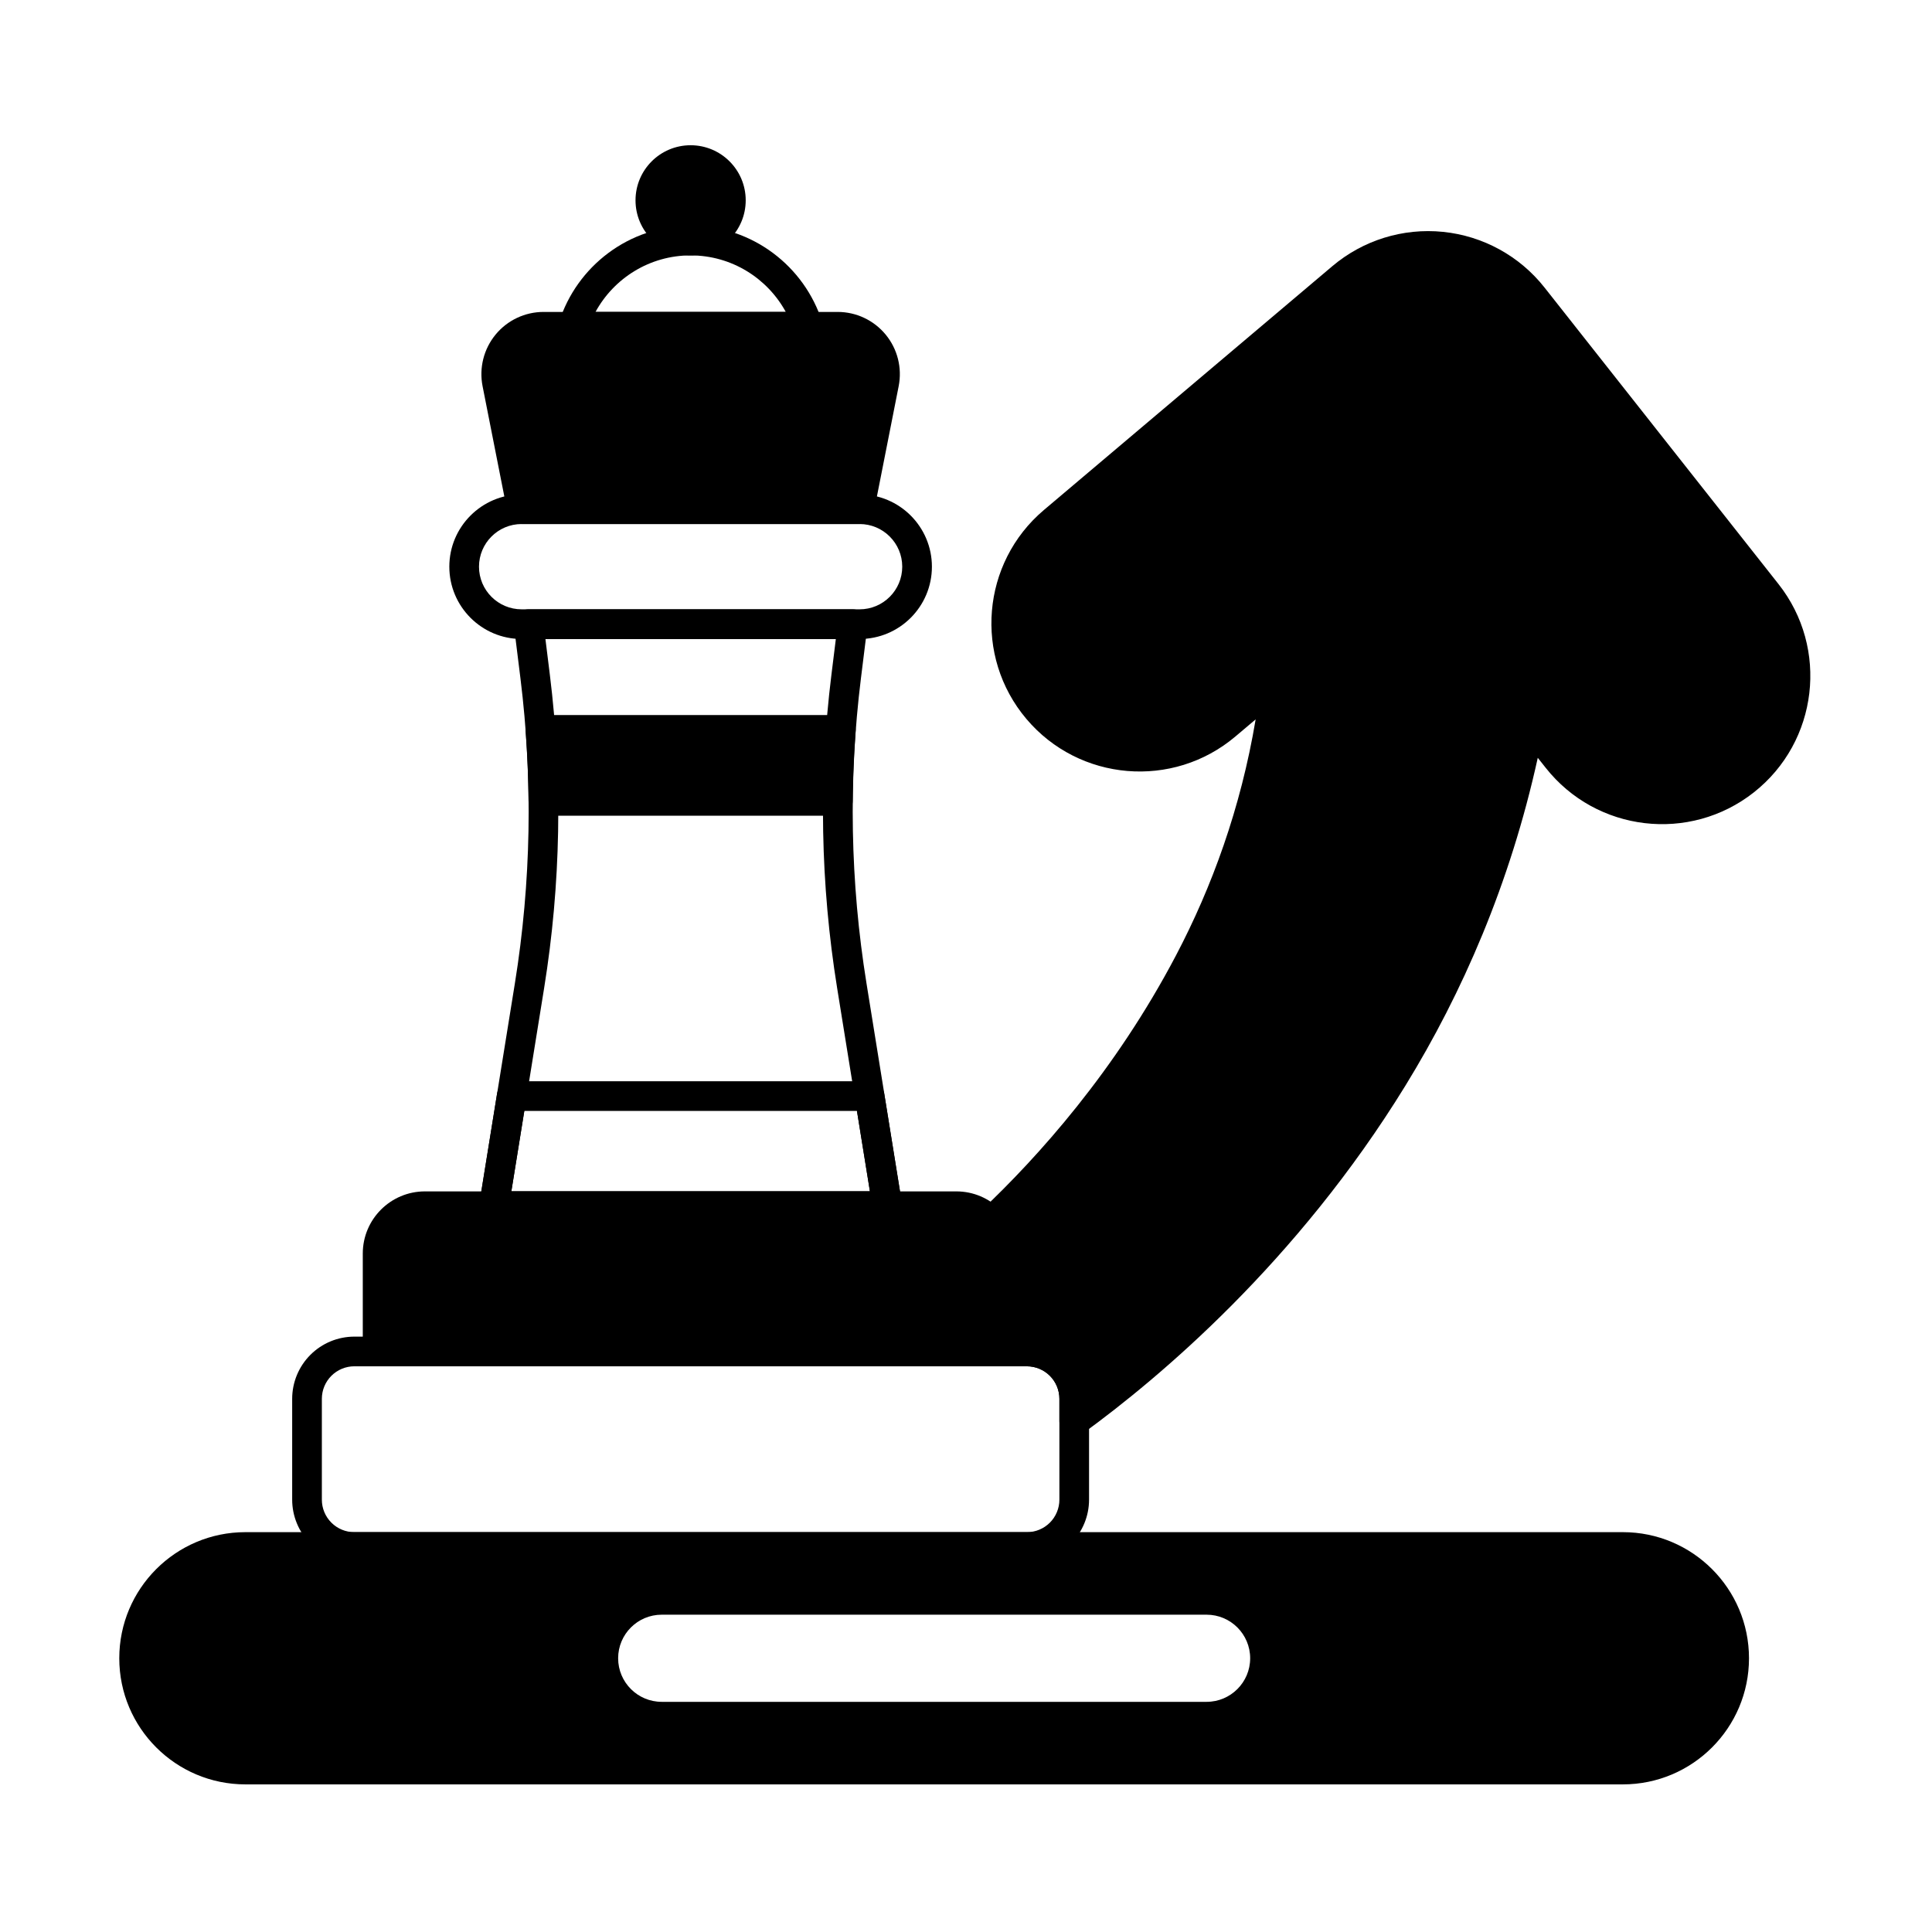 <?xml version="1.0" encoding="UTF-8"?>
<!-- Uploaded to: SVG Find, www.svgrepo.com, Generator: SVG Find Mixer Tools -->
<svg fill="#000000" width="800px" height="800px" version="1.1" viewBox="144 144 512 512" xmlns="http://www.w3.org/2000/svg">
 <g fill-rule="evenodd">
  <path d="m292.14 229.41c-0.375 1.195-0.16 2.496 0.582 3.508 0.738 1.008 1.918 1.605 3.172 1.605h62.266c1.254 0 2.43-0.598 3.172-1.605 0.742-1.008 0.957-2.312 0.582-3.508-4.664-14.824-18.527-25.59-34.883-25.59s-30.219 10.766-34.883 25.59zm9.676-2.75c4.871-8.922 14.336-14.977 25.211-14.977 10.871 0 20.34 6.059 25.211 14.977h-50.418z"/>
  <path d="m370.75 337.71c0.082-1.09-0.297-2.168-1.039-2.965-0.742-0.801-1.785-1.258-2.883-1.258h-79.613c-1.094 0-2.137 0.457-2.883 1.258-0.746 0.801-1.121 1.875-1.039 2.965 0.461 6.18 0.723 12.375 0.781 18.566 0.02 2.156 1.773 3.894 3.93 3.894h78.031c2.156 0 3.91-1.738 3.93-3.894 0.059-6.195 0.32-12.387 0.781-18.57z"/>
  <path d="m341.62 197.09c0 8.066-6.535 14.602-14.602 14.602-8.062 0-14.598-6.535-14.598-14.602 0-8.062 6.535-14.598 14.598-14.598 8.066 0 14.602 6.535 14.602 14.598"/>
  <path d="m378.33 433.85c-0.309-1.906-1.953-3.305-3.883-3.305h-94.844c-1.93 0-3.574 1.398-3.883 3.305l-4.707 29.184c-0.184 1.137 0.141 2.297 0.891 3.172 0.746 0.879 1.84 1.383 2.992 1.383h104.26c1.152 0 2.246-0.504 2.992-1.383 0.746-0.875 1.07-2.035 0.891-3.172zm-7.231 4.559 3.438 21.324h-95.027l3.438-21.324z"/>
  <path d="m282.24 313.34h89.562c10.578 0 19.164-8.586 19.164-19.164s-8.586-19.164-19.164-19.164h-89.562c-10.578 0-19.164 8.586-19.164 19.164s8.586 19.164 19.164 19.164zm0-7.863c-6.238 0-11.301-5.062-11.301-11.301s5.066-11.301 11.301-11.301h89.562c6.238 0 11.301 5.066 11.301 11.301 0 6.238-5.066 11.301-11.301 11.301z"/>
  <path d="m278.48 279.7c0.363 1.84 1.98 3.172 3.856 3.172h89.383c1.879 0 3.492-1.328 3.856-3.172l6.582-33.363c0.953-4.84-0.305-9.848-3.438-13.656-3.129-3.809-7.801-6.016-12.734-6.016h-77.93c-4.93 0-9.602 2.207-12.73 6.016-3.129 3.809-4.391 8.816-3.438 13.656l6.582 33.363z"/>
  <path d="m373.86 309.89c0.141-1.117-0.211-2.242-0.953-3.086-0.746-0.844-1.82-1.328-2.945-1.328h-85.863c-1.125 0-2.199 0.484-2.945 1.328-0.746 0.844-1.094 1.969-0.953 3.086l1.723 13.887c3.332 26.871 2.836 54.074-1.473 80.805-4.414 27.383-9.426 58.449-9.426 58.449-0.184 1.137 0.141 2.297 0.891 3.172 0.746 0.879 1.84 1.383 2.992 1.383h104.26c1.152 0 2.246-0.504 2.992-1.383 0.746-0.875 1.07-2.035 0.891-3.172 0 0-5.012-31.066-9.426-58.449-4.309-26.73-4.805-53.938-1.473-80.805l1.723-13.887zm-8.352 3.449-1.172 9.473c-3.426 27.609-2.914 55.562 1.512 83.023l8.691 53.891h-95.027l8.691-53.891c4.426-27.465 4.938-55.418 1.512-83.023l-1.172-9.473z"/>
  <path d="m413.91 502.15v-25.941c0-9.102-7.379-16.48-16.48-16.48h-140.81c-9.102 0-16.48 7.379-16.48 16.48v25.941c0 2.172 1.758 3.93 3.93 3.93h165.91c2.172 0 3.93-1.762 3.93-3.93z"/>
  <path d="m432.61 514.7c0-4.371-1.734-8.562-4.828-11.652-3.09-3.09-7.281-4.828-11.652-4.828h-178.22c-4.371 0-8.562 1.738-11.652 4.828-3.09 3.09-4.828 7.281-4.828 11.652v26.723c0 4.371 1.734 8.562 4.828 11.652 3.09 3.09 7.281 4.828 11.652 4.828h178.22c4.371 0 8.562-1.734 11.652-4.828 3.09-3.09 4.828-7.285 4.828-11.652zm-7.859 0v26.723c0 2.285-0.91 4.477-2.523 6.094-1.617 1.617-3.809 2.523-6.094 2.523h-178.22c-2.285 0-4.477-0.906-6.094-2.523-1.617-1.613-2.523-3.809-2.523-6.094v-26.723c0-2.285 0.906-4.477 2.523-6.094 1.613-1.617 3.809-2.523 6.094-2.523h178.22c2.285 0 4.477 0.906 6.094 2.523 1.613 1.613 2.523 3.809 2.523 6.094z"/>
  <path d="m406.05 502.15c0 2.172 1.758 3.93 3.93 3.93h6.156c2.285 0 4.477 0.906 6.094 2.523 1.613 1.613 2.523 3.809 2.523 6.094v5.981c0 1.477 0.828 2.832 2.148 3.504 1.316 0.672 2.898 0.547 4.094-0.324 20.188-14.684 56.68-45.32 85.457-92.156 15.078-24.543 27.742-53.512 35.074-86.879 0-0.004 2.086 2.637 2.086 2.637 13.438 17.027 38.168 19.945 55.195 6.512 17.027-13.438 19.945-38.168 6.508-55.195 0 0-62-78.574-62-78.574-6.598-8.363-16.312-13.691-26.91-14.758-10.598-1.07-21.176 2.211-29.312 9.086l-76.438 64.617c-16.566 14.004-18.645 38.82-4.641 55.387 14.004 16.562 38.82 18.645 55.383 4.641l5.363-4.531c-3.953 23.598-11.621 44.477-21.082 62.496-16.121 30.703-36.629 53.504-51.703 67.73-1.562 1.477-1.652 3.934-0.199 5.519 1.406 1.535 2.269 3.578 2.269 5.824v25.941z"/>
  <path d="m209.03 616.88h365.05c18.445 0 33.422-14.977 33.422-33.422 0-18.445-14.977-33.422-33.422-33.422h-365.05c-18.445 0-33.422 14.977-33.422 33.422 0 18.445 14.977 33.422 33.422 33.422zm110.33-21.875h144.4c6.371 0 11.547-5.176 11.547-11.547 0-6.371-5.176-11.547-11.547-11.547h-144.4c-6.375 0-11.547 5.176-11.547 11.547 0 6.375 5.176 11.547 11.547 11.547z"/>
 </g>
</svg>